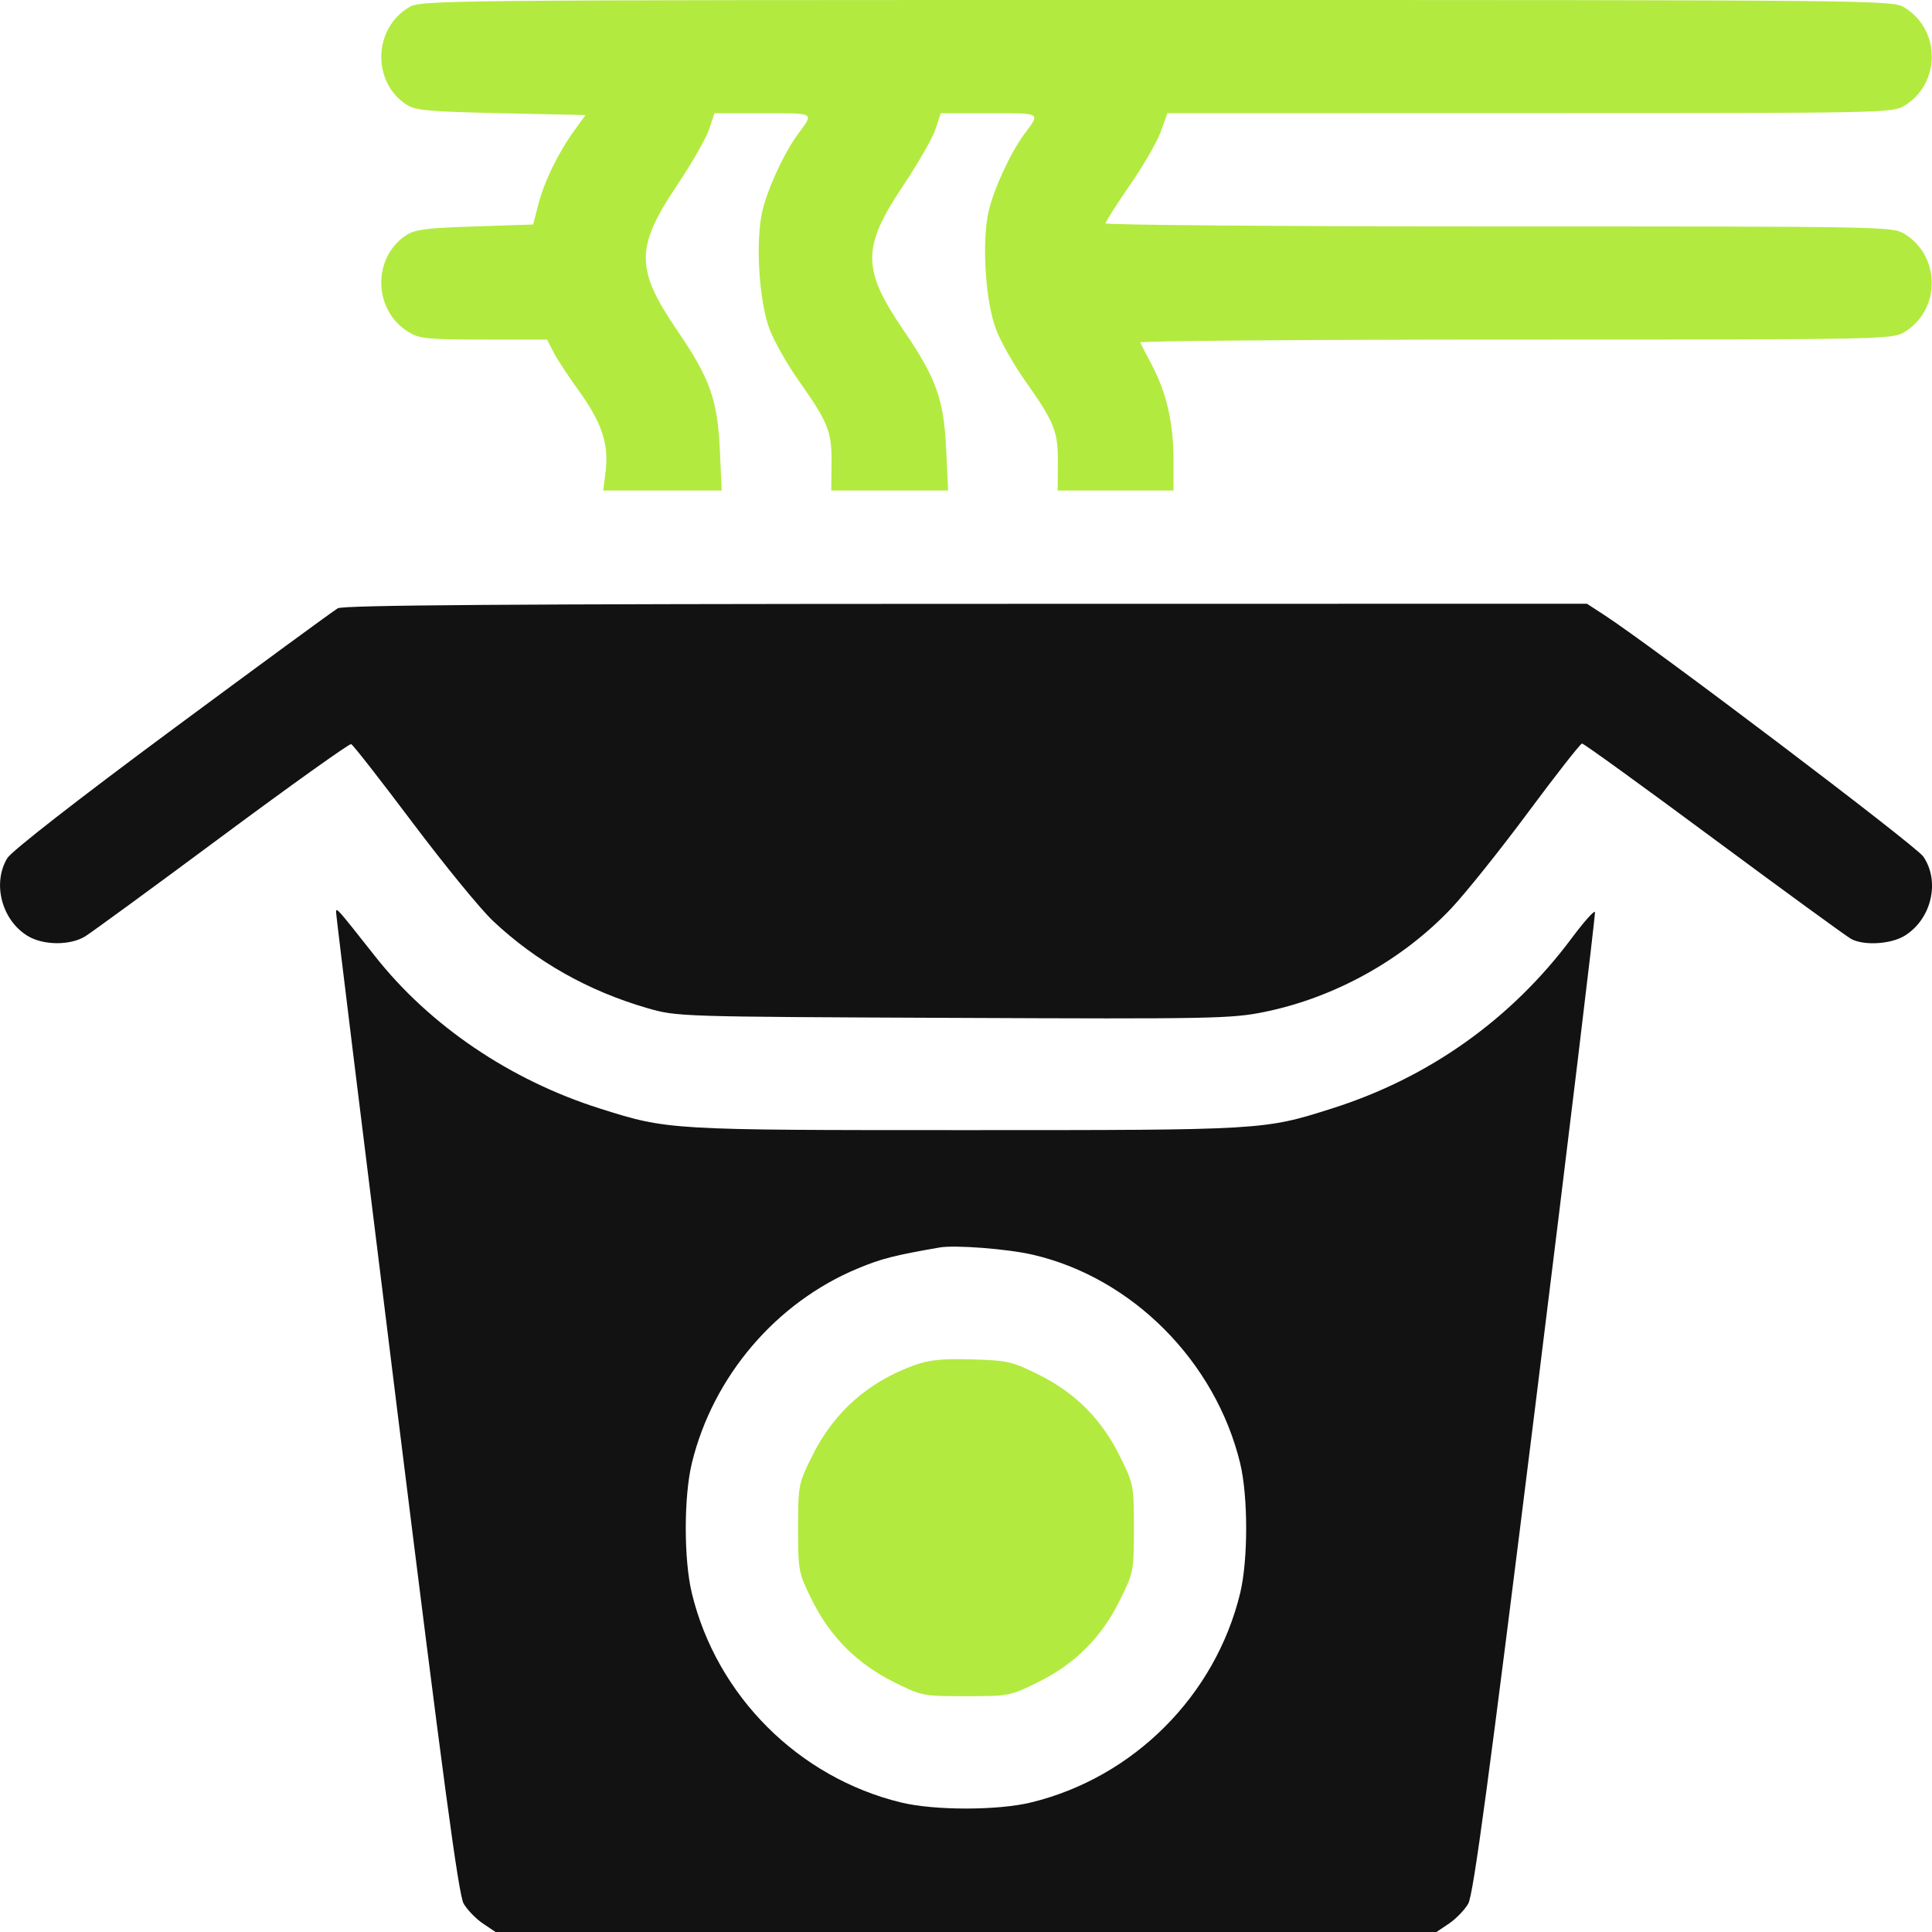 <?xml version="1.0" encoding="UTF-8"?> <svg xmlns="http://www.w3.org/2000/svg" width="20" height="20" viewBox="0 0 20 20" fill="none"> <path fill-rule="evenodd" clip-rule="evenodd" d="M3.497 6.297C3.454 6.321 2.684 6.886 1.784 7.552C0.802 8.279 0.12 8.811 0.076 8.883C-0.082 9.143 0.017 9.524 0.285 9.688C0.447 9.787 0.724 9.789 0.881 9.694C0.945 9.654 1.584 9.188 2.3 8.656C3.016 8.125 3.617 7.696 3.635 7.703C3.654 7.709 3.939 8.075 4.27 8.515C4.602 8.956 4.976 9.414 5.103 9.533C5.548 9.953 6.09 10.259 6.701 10.436C7.011 10.525 7.023 10.525 9.87 10.537C12.555 10.549 12.749 10.545 13.092 10.475C13.816 10.327 14.517 9.938 15.021 9.406C15.17 9.248 15.529 8.8 15.819 8.409C16.109 8.018 16.36 7.698 16.377 7.697C16.394 7.696 17.009 8.141 17.744 8.686C18.479 9.23 19.118 9.696 19.165 9.721C19.299 9.791 19.573 9.774 19.715 9.688C19.994 9.517 20.087 9.127 19.91 8.867C19.834 8.755 17.106 6.69 16.602 6.363L16.428 6.25L10.002 6.251C5.276 6.252 3.555 6.264 3.497 6.297ZM3.479 9.443C3.478 9.47 3.76 11.764 4.105 14.541C4.589 18.436 4.747 19.617 4.8 19.707C4.838 19.771 4.927 19.864 4.999 19.912L5.13 20H10H14.87L15.001 19.912C15.072 19.864 15.162 19.771 15.199 19.707C15.252 19.617 15.412 18.427 15.896 14.534C16.241 11.753 16.518 9.461 16.511 9.441C16.505 9.421 16.396 9.543 16.27 9.712C15.645 10.551 14.79 11.158 13.788 11.475C13.083 11.699 13.076 11.699 10 11.699C6.924 11.699 6.917 11.699 6.212 11.476C5.282 11.182 4.449 10.618 3.881 9.897C3.484 9.394 3.481 9.391 3.479 9.443ZM10.692 12.989C11.721 13.227 12.582 14.093 12.838 15.147C12.921 15.492 12.921 16.148 12.838 16.493C12.58 17.555 11.734 18.401 10.673 18.659C10.328 18.743 9.672 18.743 9.327 18.659C8.266 18.401 7.419 17.555 7.162 16.493C7.078 16.148 7.078 15.492 7.162 15.147C7.38 14.249 8.034 13.482 8.88 13.131C9.125 13.029 9.255 12.996 9.726 12.914C9.885 12.886 10.43 12.928 10.692 12.989Z" fill="#121212"></path> <path d="M4.206 1.082C3.851 0.848 3.863 0.301 4.229 0.078C4.355 0.001 4.442 0 11.972 0C19.502 0 19.589 0.001 19.715 0.078C20.092 0.308 20.092 0.864 19.715 1.094C19.59 1.17 19.511 1.171 15.836 1.171L12.085 1.172L12.016 1.363C11.979 1.468 11.834 1.718 11.696 1.917C11.558 2.117 11.445 2.295 11.445 2.312C11.445 2.329 13.277 2.344 15.516 2.344C19.51 2.344 19.59 2.345 19.715 2.421C19.893 2.53 19.997 2.718 19.997 2.929C19.997 3.141 19.893 3.329 19.715 3.437C19.59 3.514 19.51 3.515 15.689 3.515C13.544 3.515 11.796 3.529 11.803 3.545C11.81 3.561 11.865 3.666 11.924 3.778C12.076 4.068 12.148 4.38 12.148 4.754V5.078H11.548H10.949L10.951 4.795C10.954 4.466 10.917 4.373 10.61 3.939C10.494 3.775 10.36 3.538 10.312 3.412C10.201 3.123 10.162 2.513 10.233 2.193C10.285 1.962 10.458 1.585 10.605 1.386C10.771 1.162 10.787 1.172 10.243 1.172H9.739L9.684 1.338C9.654 1.429 9.504 1.691 9.35 1.921C8.921 2.562 8.921 2.786 9.355 3.421C9.693 3.916 9.772 4.138 9.795 4.658L9.815 5.078H9.21H8.605L8.608 4.795C8.611 4.466 8.574 4.373 8.267 3.939C8.151 3.775 8.017 3.538 7.968 3.412C7.858 3.123 7.819 2.513 7.89 2.193C7.942 1.962 8.115 1.585 8.262 1.386C8.427 1.162 8.444 1.172 7.899 1.172H7.396L7.341 1.338C7.311 1.429 7.161 1.691 7.007 1.921C6.577 2.562 6.578 2.786 7.011 3.421C7.349 3.916 7.428 4.138 7.452 4.658L7.471 5.078H6.858H6.245L6.27 4.873C6.303 4.594 6.228 4.372 5.989 4.041C5.881 3.892 5.763 3.712 5.728 3.642L5.663 3.515L5.01 3.515C4.427 3.515 4.343 3.507 4.229 3.437C3.863 3.214 3.851 2.667 4.206 2.434C4.294 2.376 4.424 2.359 4.917 2.344L5.519 2.324L5.572 2.119C5.633 1.881 5.778 1.582 5.944 1.353L6.061 1.191L5.188 1.172C4.432 1.155 4.299 1.143 4.206 1.082Z" fill="#B3EA3F"></path> <path d="M8.406 15.075C8.632 14.618 8.987 14.304 9.472 14.13C9.622 14.077 9.76 14.063 10.062 14.072C10.426 14.083 10.478 14.094 10.748 14.228C11.129 14.416 11.404 14.692 11.592 15.073C11.735 15.361 11.738 15.376 11.738 15.82C11.738 16.265 11.735 16.279 11.592 16.567C11.404 16.949 11.129 17.225 10.747 17.413C10.459 17.556 10.444 17.559 10 17.559C9.556 17.559 9.541 17.556 9.256 17.414C8.876 17.226 8.593 16.943 8.406 16.565C8.265 16.28 8.262 16.264 8.262 15.82C8.262 15.376 8.265 15.361 8.406 15.075Z" fill="#B3EA3F"></path> </svg> 